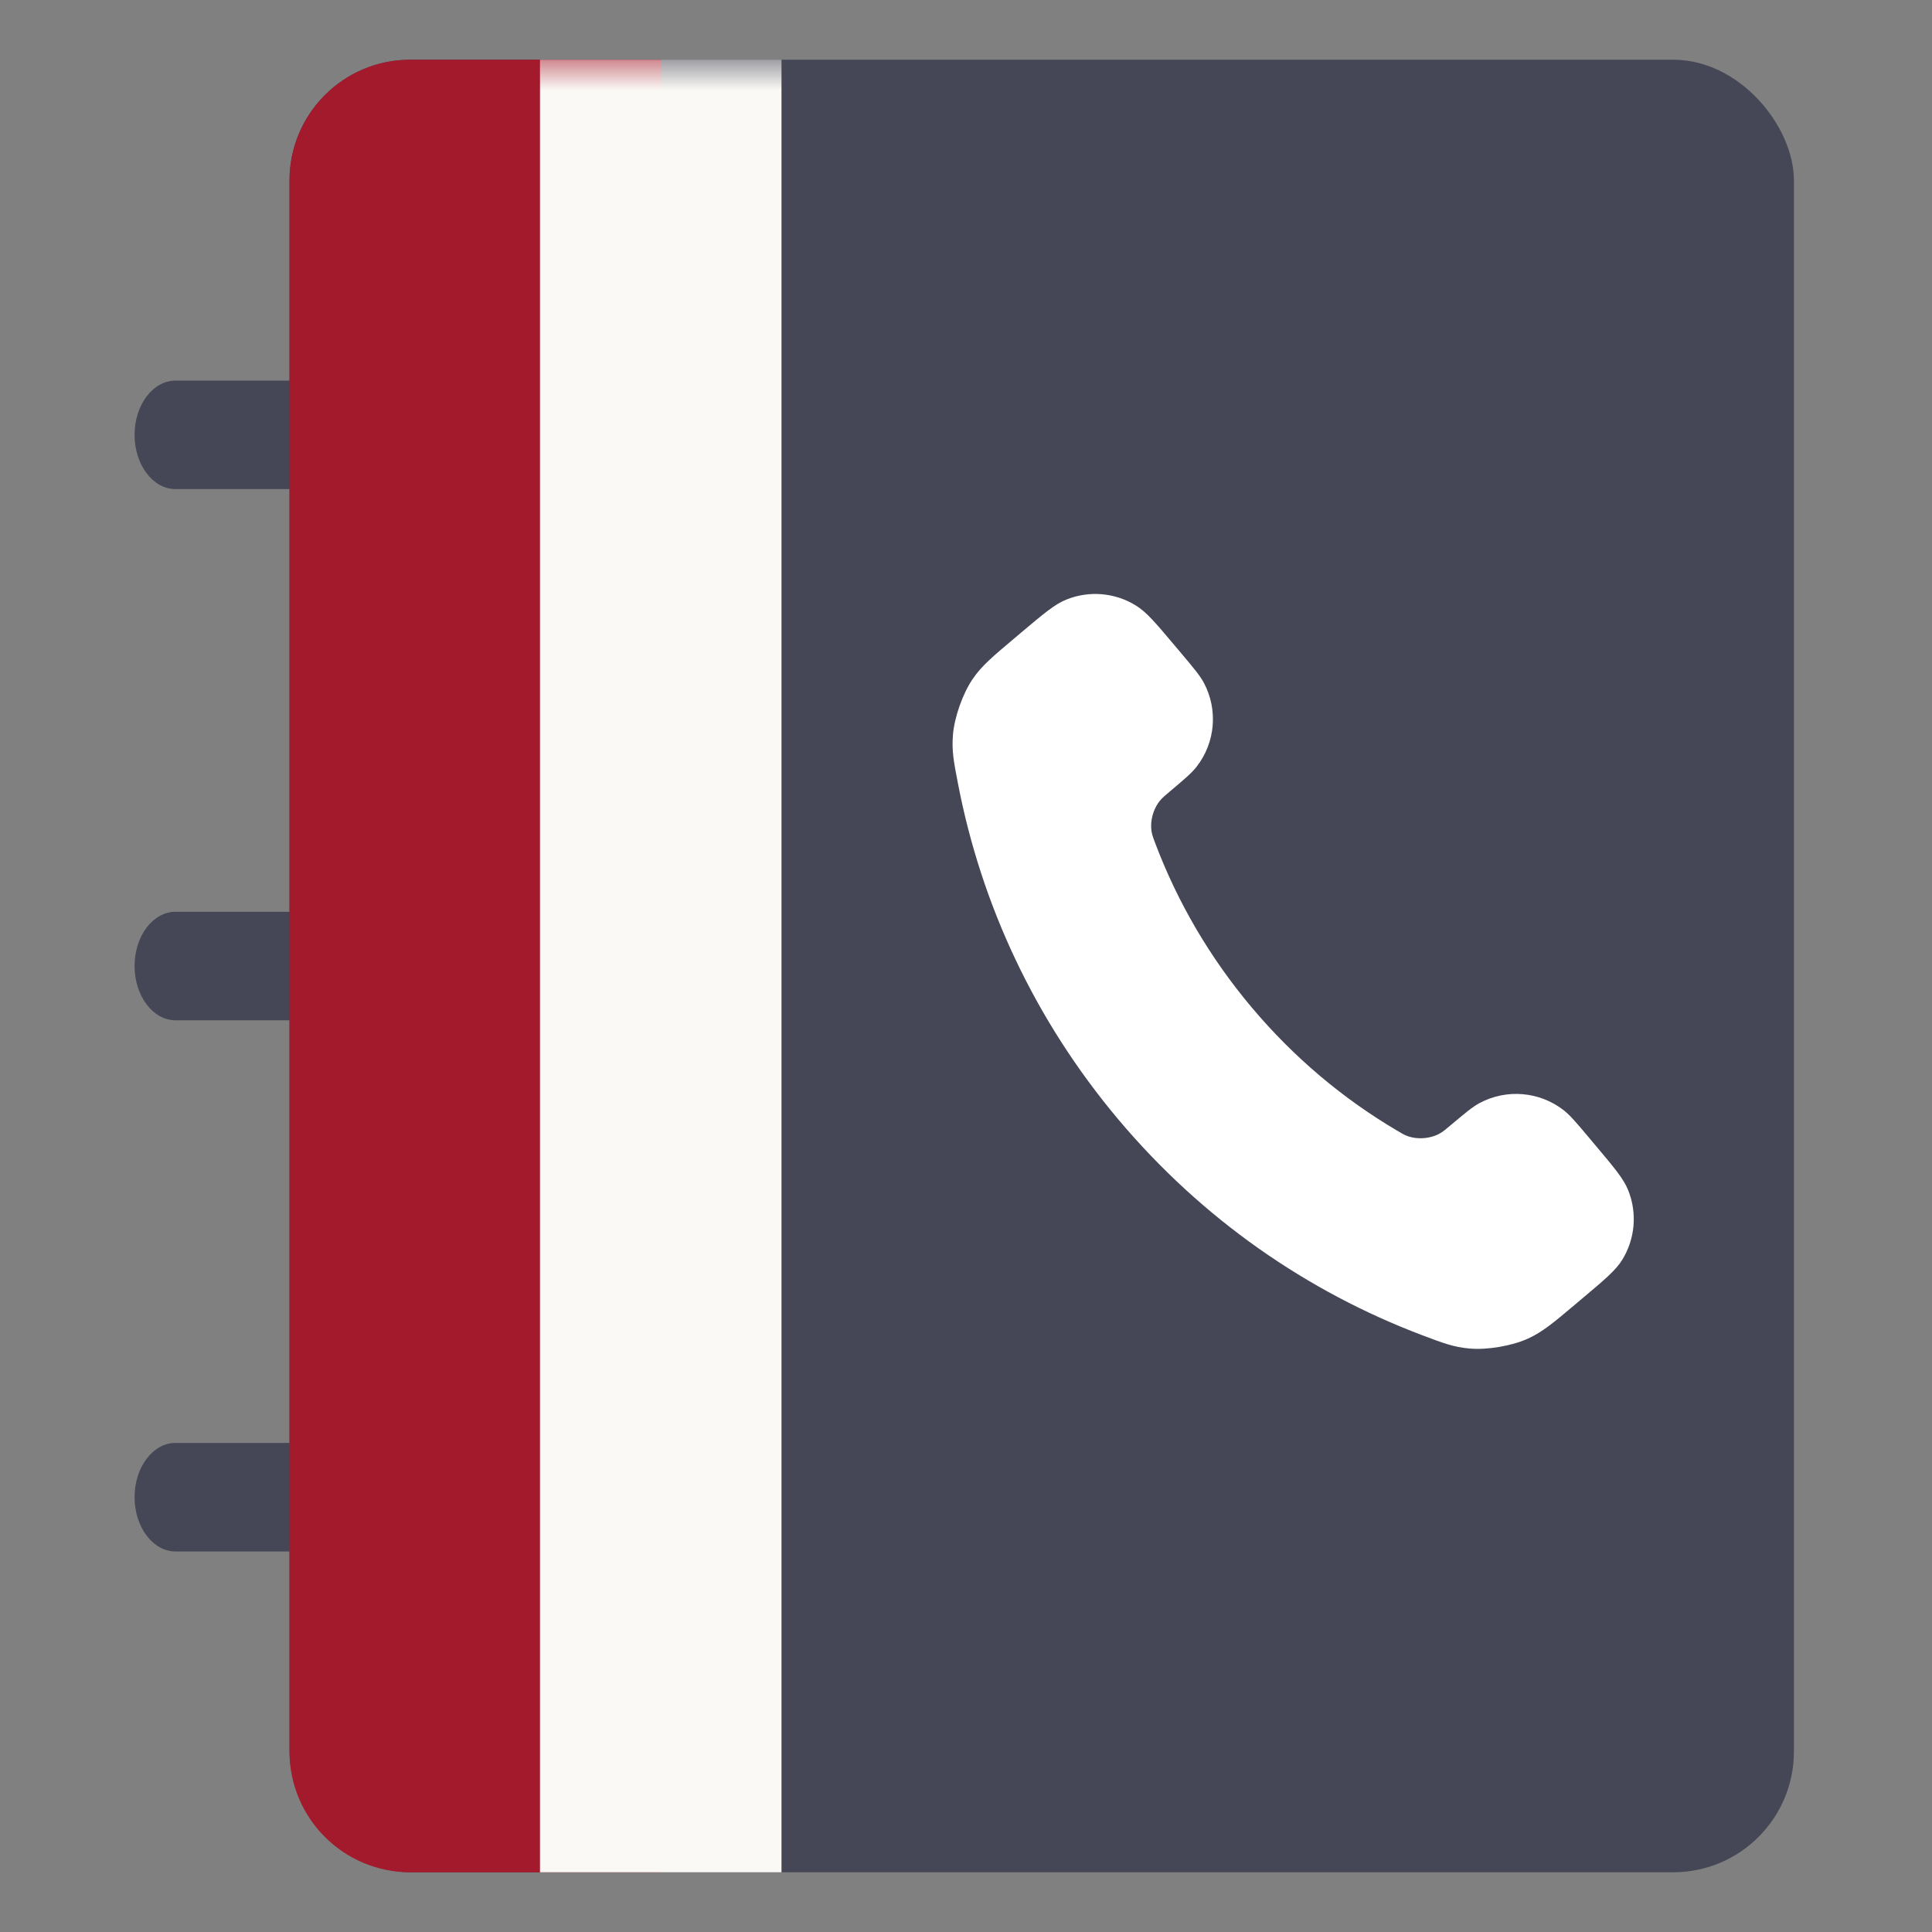 <svg width="32" height="32" viewBox="0 0 32 32" fill="none" xmlns="http://www.w3.org/2000/svg">
<rect x="0" y="0" width="32" height="32" fill="#808080" stroke="none"/>
<rect x="4.795" y="0.989" width="24.918" height="30.022" rx="2" fill="#454756"/>
<path d="M5.419 6.304C5.793 6.304 6.097 6.706 6.097 7.203C6.097 7.699 5.793 8.101 5.419 8.101L2.907 8.101C2.533 8.101 2.229 7.699 2.229 7.203C2.229 6.706 2.533 6.304 2.907 6.304L5.419 6.304Z" fill="#454756"/>
<path d="M5.419 15.102C5.793 15.102 6.097 15.504 6.097 16C6.097 16.497 5.793 16.899 5.419 16.899L2.907 16.899C2.533 16.899 2.229 16.497 2.229 16C2.229 15.504 2.533 15.102 2.907 15.102L5.419 15.102Z" fill="#454756"/>
<path d="M5.419 23.899C5.793 23.899 6.097 24.301 6.097 24.798C6.097 25.294 5.793 25.697 5.419 25.697L2.907 25.697C2.533 25.697 2.229 25.294 2.229 24.798C2.229 24.301 2.533 23.899 2.907 23.899L5.419 23.899Z" fill="#454756"/>
<mask id="path-5-outside-1_1060_30436" maskUnits="userSpaceOnUse" x="4.795" y="0.989" width="9" height="31" fill="black">
<rect fill="white" x="4.795" y="0.989" width="9" height="31"/>
<path d="M4.795 2.989C4.795 1.884 5.69 0.989 6.795 0.989H10.944V31.011H6.795C5.69 31.011 4.795 30.116 4.795 29.011V2.989Z"/>
</mask>
<path d="M4.795 2.989C4.795 1.884 5.69 0.989 6.795 0.989H10.944V31.011H6.795C5.69 31.011 4.795 30.116 4.795 29.011V2.989Z" fill="#A31A2C"/>
<path d="M4.795 0.989H10.944H4.795ZM10.944 31.011H4.795H10.944ZM4.795 31.011V0.989V31.011ZM12.944 0.989V31.011H8.944V0.989H12.944Z" fill="#FBF9F5" mask="url(#path-5-outside-1_1060_30436)"/>
<path d="M19.136 13.971C19.501 14.935 20.032 15.855 20.734 16.688C21.435 17.521 22.251 18.202 23.139 18.726C23.215 18.771 23.253 18.794 23.302 18.813C23.477 18.88 23.7 18.862 23.861 18.766C23.906 18.739 23.946 18.706 24.025 18.639C24.268 18.435 24.389 18.333 24.507 18.27C24.954 18.031 25.5 18.078 25.9 18.389C26.006 18.472 26.108 18.593 26.312 18.835L26.426 18.971C26.736 19.339 26.891 19.523 26.968 19.714C27.12 20.092 27.083 20.52 26.869 20.867C26.761 21.041 26.577 21.196 26.208 21.506L26.099 21.598C25.732 21.908 25.548 22.062 25.307 22.172C25.039 22.293 24.634 22.362 24.342 22.336C24.078 22.313 23.902 22.246 23.55 22.113C21.66 21.397 19.921 20.202 18.527 18.546C17.133 16.89 16.252 14.973 15.869 12.988C15.797 12.619 15.762 12.434 15.784 12.17C15.808 11.878 15.945 11.49 16.11 11.247C16.259 11.028 16.443 10.874 16.81 10.565L16.919 10.473C17.288 10.162 17.472 10.007 17.662 9.931C18.041 9.778 18.469 9.815 18.815 10.03C18.99 10.137 19.145 10.322 19.455 10.69L19.569 10.825C19.773 11.068 19.875 11.189 19.939 11.308C20.177 11.755 20.131 12.3 19.819 12.7C19.736 12.806 19.615 12.908 19.373 13.112C19.293 13.179 19.254 13.213 19.22 13.253C19.098 13.395 19.041 13.612 19.078 13.795C19.089 13.847 19.104 13.888 19.136 13.971Z" fill="white"/>
</svg>
